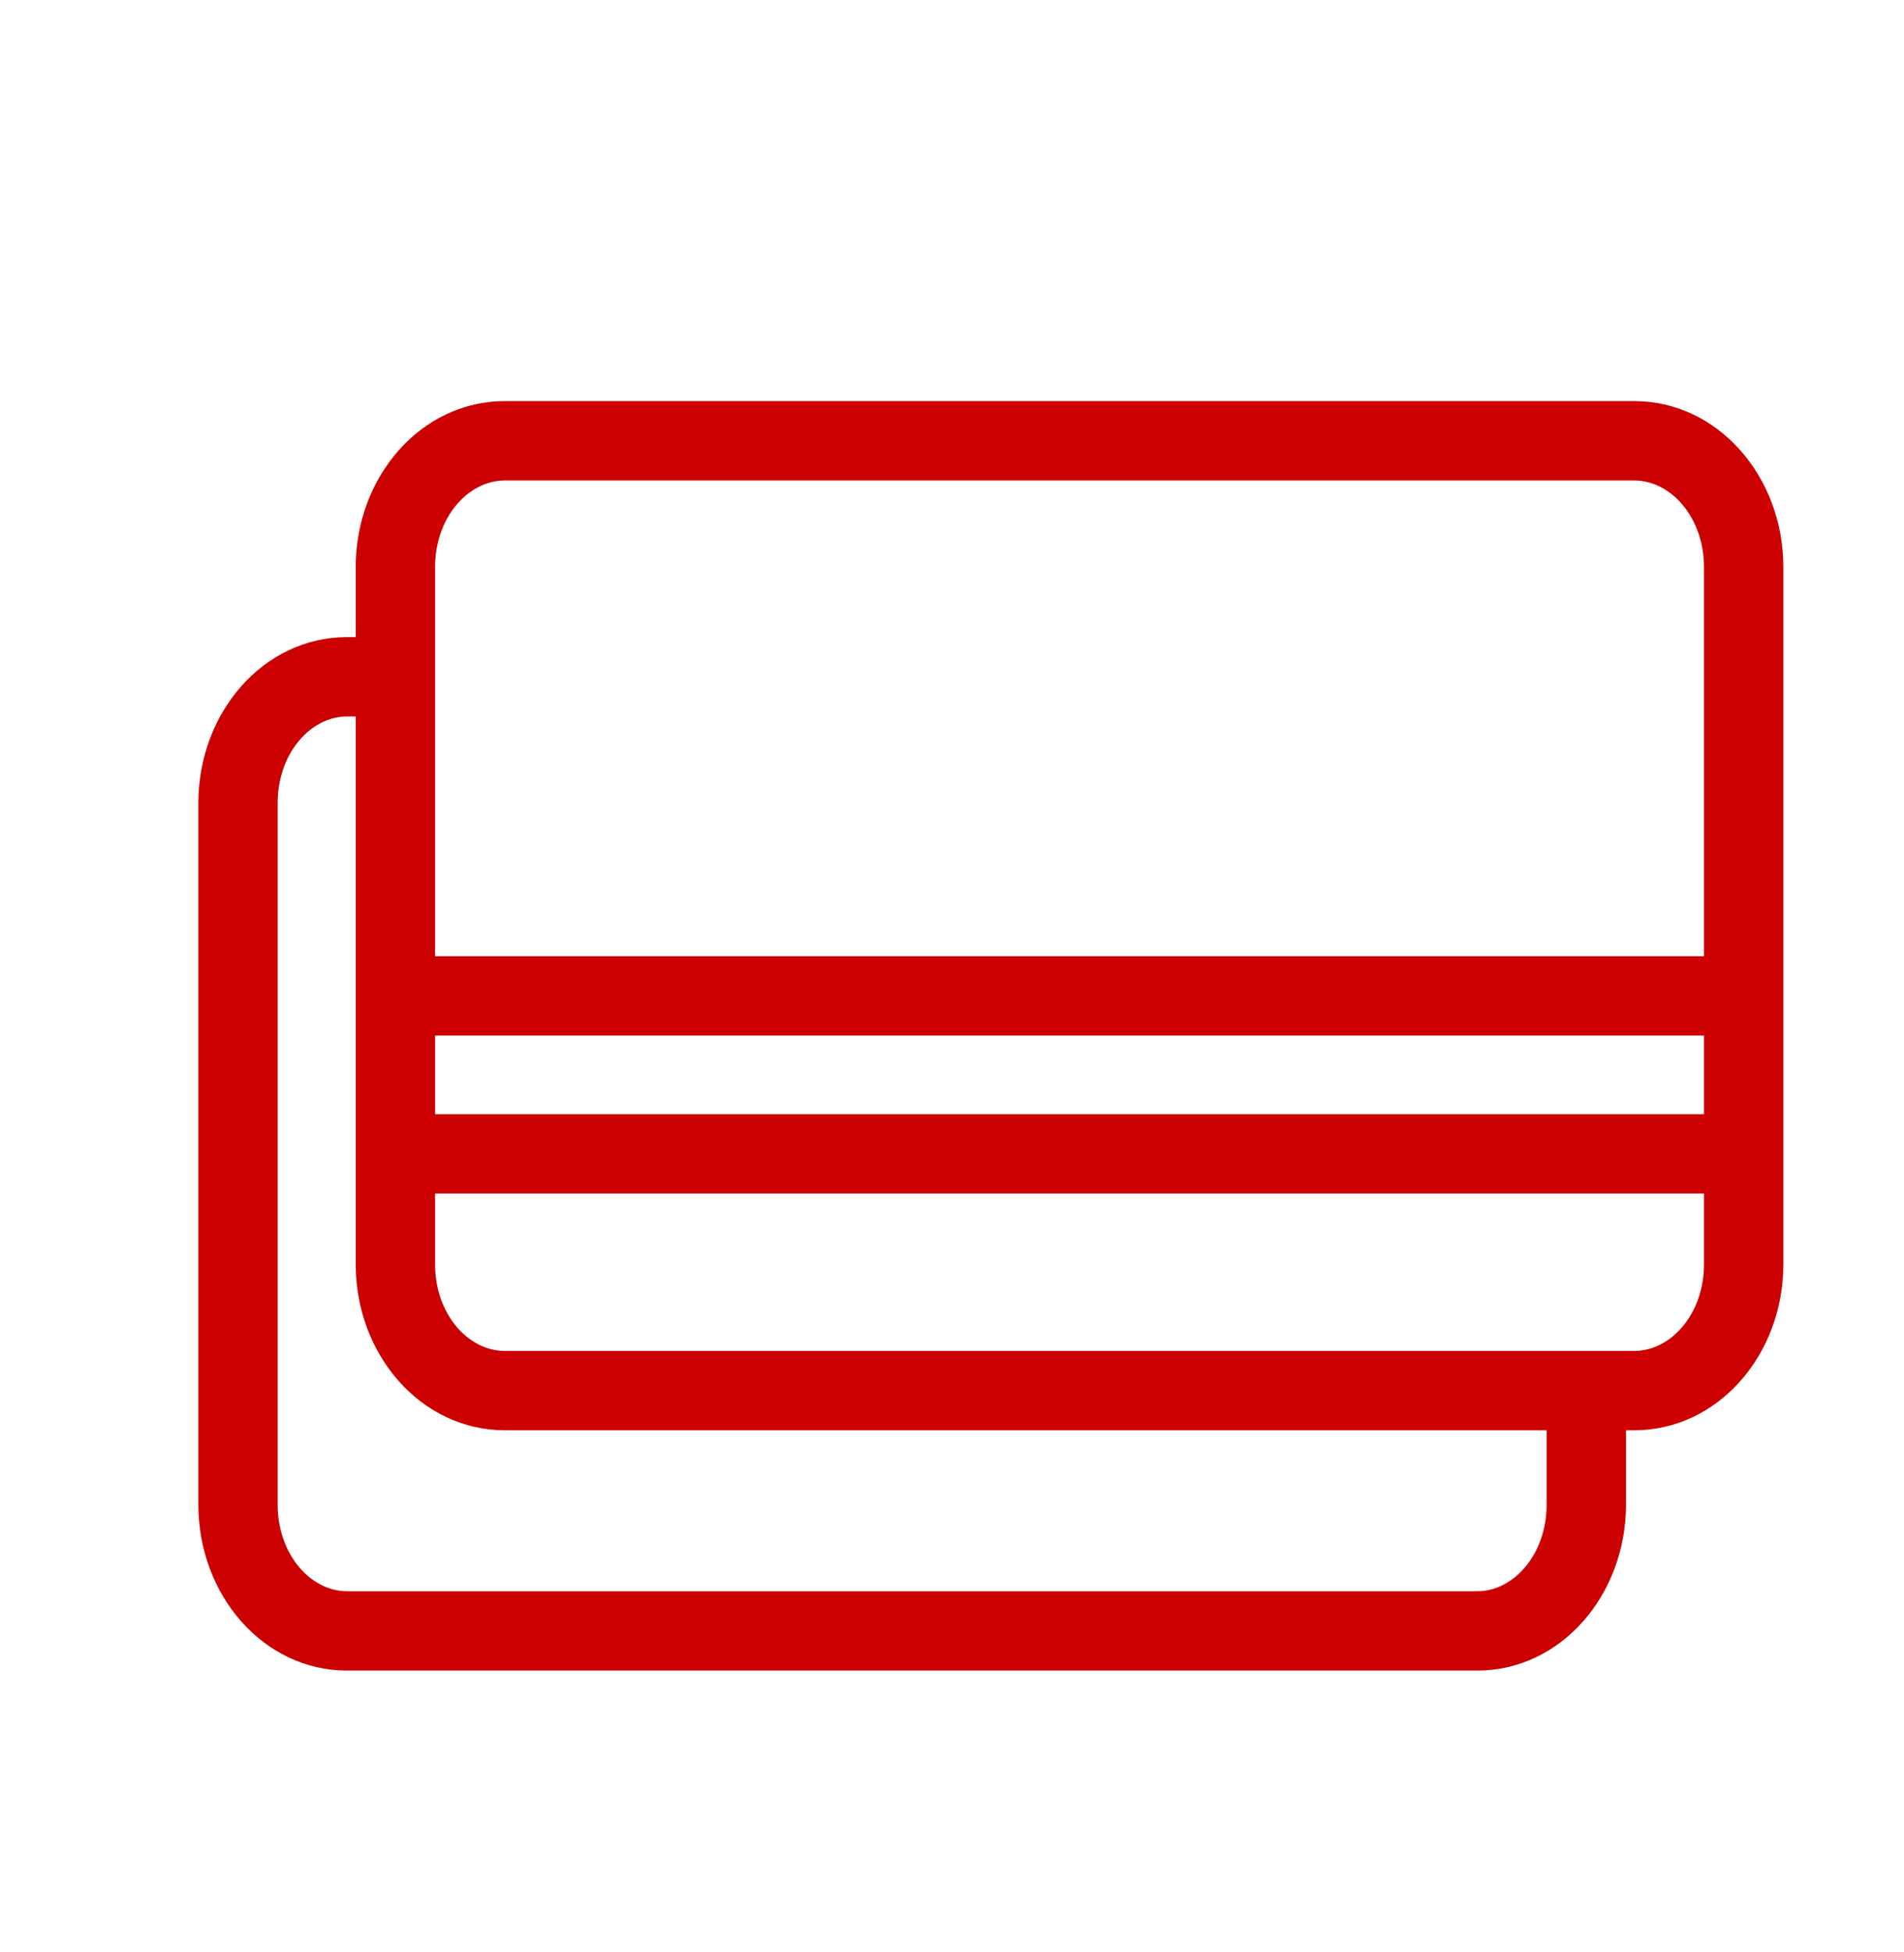 <svg width="40" height="41" viewBox="0 0 40 41" fill="none" xmlns="http://www.w3.org/2000/svg">
<path fill-rule="evenodd" clip-rule="evenodd" d="M10.607 8.423H34.331C36.091 8.423 37.465 10.007 37.465 11.908V20.911L37.465 20.914L37.465 20.916V24.228L37.465 24.231L37.465 24.233V26.552C37.465 28.453 36.091 30.036 34.331 30.036H34.159V31.598C34.159 33.499 32.79 35.082 31.034 35.082H7.291C5.536 35.082 4.167 33.499 4.167 31.598V16.864C4.167 14.963 5.536 13.379 7.291 13.379H7.473V11.908C7.473 10.007 8.847 8.423 10.607 8.423ZM7.473 15.046H7.291C6.514 15.046 5.833 15.834 5.833 16.864V31.598C5.833 32.628 6.514 33.416 7.291 33.416H31.034C31.811 33.416 32.492 32.628 32.492 31.598V30.036H10.607C8.847 30.036 7.473 28.453 7.473 26.552V15.046ZM33.324 28.37C33.324 28.37 33.325 28.37 33.325 28.37C33.326 28.37 33.327 28.37 33.327 28.37H34.331C35.114 28.37 35.798 27.581 35.798 26.552V25.064H9.14V26.552C9.14 27.581 9.824 28.37 10.607 28.37H33.324ZM9.14 14.213V20.081H35.798V11.908C35.798 10.879 35.114 10.09 34.331 10.09H10.607C9.824 10.09 9.14 10.879 9.14 11.908V14.213ZM9.14 23.398V21.747H35.798V23.398H9.14Z" fill="#CC0000"/>
</svg>
